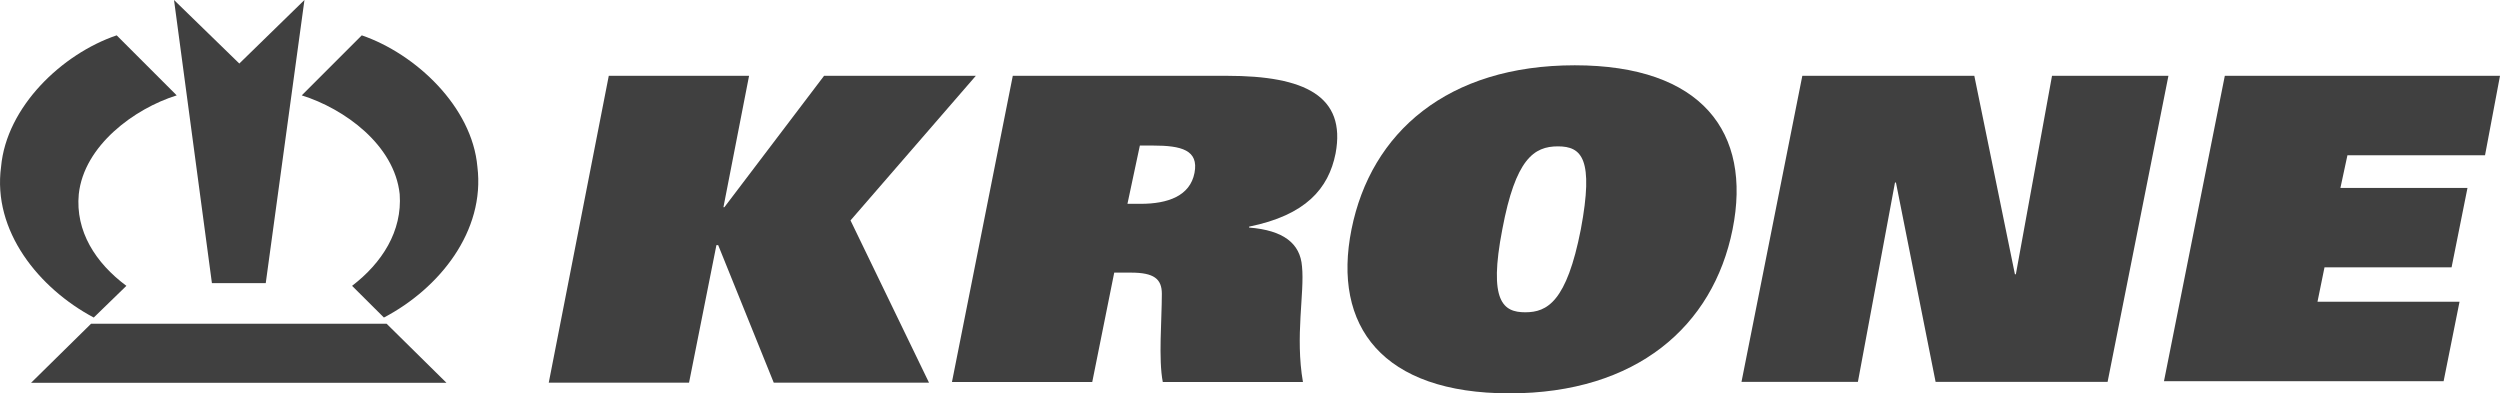 <?xml version="1.0" encoding="utf-8"?>
<!-- Generator: Adobe Illustrator 28.0.0, SVG Export Plug-In . SVG Version: 6.00 Build 0)  -->
<svg version="1.1" id="Layer_1" xmlns="http://www.w3.org/2000/svg" xmlns:xlink="http://www.w3.org/1999/xlink" x="0px" y="0px"
	 viewBox="0 0 185.33 29.16" style="enable-background:new 0 0 185.33 29.16;" xml:space="preserve">
<style type="text/css">
	.st0{fill:#404040;}
</style>
<g>
	<path class="st0" d="M45.13,5.62h10.4l-1.9,9.74h0.07l7.39-9.74h11.25l-9.29,10.72l5.82,12.03H57.36l-4.12-10.2h-0.13l-2.03,10.2
		h-10.4L45.13,5.62z"/>
	<path class="st0" d="M75.08,5.62h15.89c5.75,0,8.83,1.5,8.04,5.75c-0.52,2.62-2.22,4.58-6.41,5.43v0.07
		c2.55,0.2,3.79,1.18,3.92,2.88c0.2,1.96-0.52,5.17,0.07,8.57H86.2c-0.33-1.7-0.07-4.58-0.07-6.54c0-1.11-0.59-1.57-2.29-1.57H82.6
		l-1.63,8.11h-10.4L75.08,5.62z M84.56,15.11c2.03,0,3.66-0.59,3.99-2.29s-0.98-2.03-3.07-2.03H84.5l-0.92,4.32
		C83.58,15.11,84.56,15.11,84.56,15.11z"/>
	<path class="st0" d="M133.61,5.62h12.75l3.01,14.71h0.07l2.68-14.71h8.63l-4.51,22.69h-12.75l-2.94-14.78h-0.07l-2.75,14.78h-8.63
		L133.61,5.62z"/>
	<path class="st0" d="M164.93,5.62h20.4l-1.11,5.89h-10.2l-0.52,2.42h9.42l-1.18,5.89h-9.42l-0.52,2.55h10.53l-1.18,5.89h-20.73
		L164.93,5.62z"/>
	<g>
		<polygon class="st0" points="22.57,0 19.7,20.99 15.71,20.99 12.9,0 17.74,4.71 		"/>
		<path class="st0" d="M6.95,23.54l2.42-2.35c-2.29-1.7-3.79-4.05-3.53-6.8c0.39-3.6,4.12-6.34,7.26-7.32L8.65,2.62
			c-4.05,1.37-8.17,5.3-8.57,9.74C-0.57,17.13,2.89,21.38,6.95,23.54z"/>
		<path class="st0" d="M28.46,23.54c4.12-2.16,7.52-6.41,6.93-11.18C35,7.91,30.81,3.99,26.82,2.62l-4.45,4.45
			c3.14,0.98,6.87,3.66,7.26,7.32c0.2,2.75-1.31,5.1-3.53,6.8L28.46,23.54z"/>
		<polygon class="st0" points="28.66,24 6.75,24 2.3,28.38 33.1,28.38 		"/>
	</g>
	<path class="st0" d="M116.74,4.84c9.42,0,13.14,4.97,11.7,12.16s-7.13,12.16-16.54,12.16S98.75,24.19,100.19,17
		C101.63,9.81,107.32,4.84,116.74,4.84z M113.07,23.15c1.63,0,3.07-0.78,4.12-6.15c0.98-5.23,0.07-6.15-1.7-6.15
		s-3.14,0.92-4.12,6.15C110.33,22.36,111.44,23.15,113.07,23.15z"/>
</g>
</svg>
